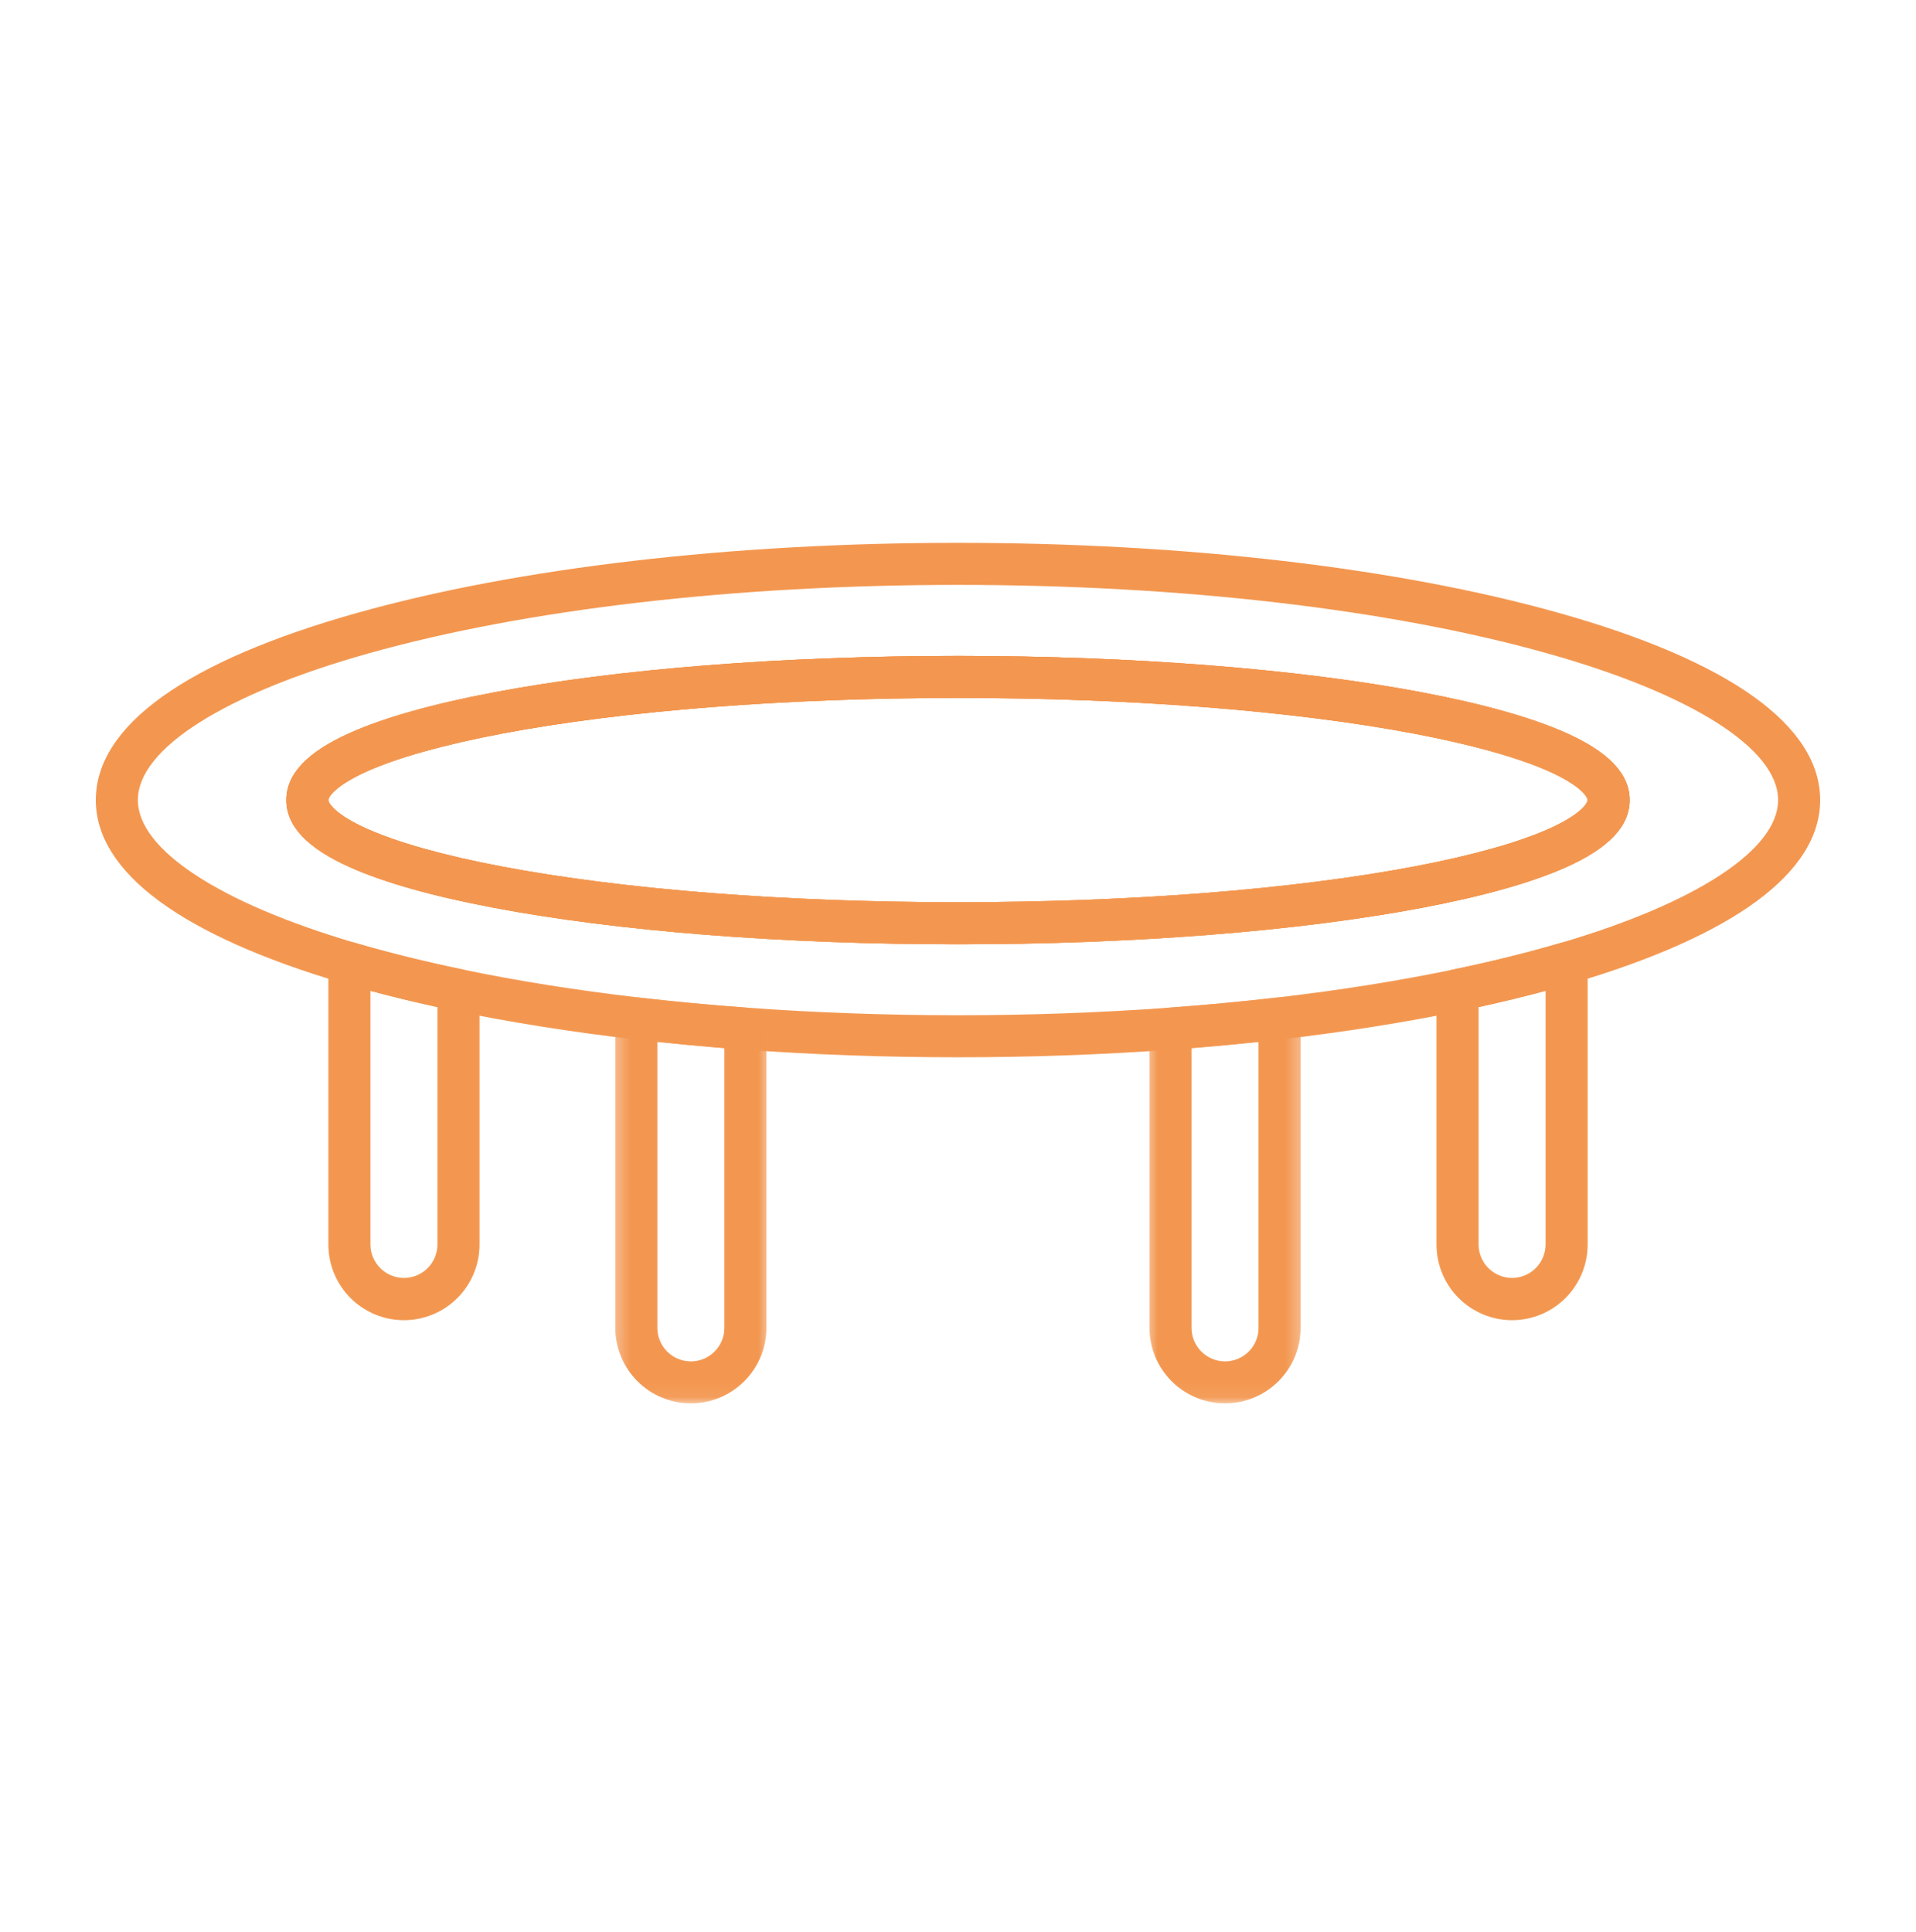 <svg width="120" height="121" viewBox="0 0 120 121" fill="none" xmlns="http://www.w3.org/2000/svg">
<path d="M60.001 59.144C49.036 59.144 38.716 58.333 30.941 56.861C27.098 56.133 24.061 55.277 21.915 54.316C19.236 53.117 17.934 51.742 17.934 50.112C17.934 48.483 19.236 47.107 21.915 45.908C24.061 44.948 27.098 44.093 30.941 43.365C38.717 41.893 49.037 41.082 60.001 41.082C70.964 41.082 81.285 41.893 89.06 43.365C92.904 44.093 95.94 44.948 98.086 45.908C100.765 47.107 102.067 48.483 102.067 50.112C102.067 51.742 100.765 53.117 98.086 54.316C95.94 55.277 92.904 56.133 89.06 56.861C81.285 58.333 70.965 59.144 60.001 59.144ZM60.001 43.715C49.196 43.715 39.05 44.509 31.431 45.951C27.841 46.632 24.923 47.447 22.992 48.311C21.004 49.201 20.568 49.913 20.568 50.112C20.568 50.313 21.004 51.023 22.992 51.914C24.923 52.778 27.841 53.594 31.431 54.273C39.049 55.717 49.196 56.511 60.001 56.511C70.805 56.511 80.952 55.717 88.57 54.273C92.16 53.594 95.078 52.778 97.009 51.914C98.997 51.023 99.432 50.311 99.432 50.112C99.432 49.913 98.997 49.201 97.009 48.311C95.078 47.448 92.16 46.632 88.57 45.951C80.951 44.509 70.805 43.715 60.001 43.715Z" fill="#F39750"/>
<path d="M59.999 66.221C55.461 66.221 50.95 66.06 46.589 65.741C44.258 65.57 41.942 65.352 39.704 65.093C35.722 64.629 31.934 64.027 28.445 63.302C25.963 62.788 23.629 62.21 21.51 61.585C11.363 58.599 6 54.631 6 50.111C6 45.449 11.668 41.394 22.392 38.382C32.455 35.557 45.81 34 59.999 34C74.188 34 87.544 35.557 97.608 38.382C108.33 41.394 113.998 45.449 113.998 50.111C113.998 54.631 108.635 58.599 98.488 61.585C96.369 62.21 94.036 62.788 91.552 63.303C88.064 64.027 84.276 64.629 80.296 65.093C78.056 65.352 75.74 65.57 73.409 65.741C69.048 66.06 64.537 66.221 59.999 66.221ZM59.999 36.634C46.045 36.634 32.941 38.156 23.104 40.918C14.043 43.462 8.634 46.898 8.634 50.111C8.634 53.205 13.725 56.549 22.255 59.059C24.306 59.664 26.569 60.224 28.981 60.725C32.394 61.434 36.104 62.024 40.007 62.478C42.208 62.733 44.488 62.947 46.782 63.114C51.079 63.429 55.525 63.588 59.999 63.588C64.473 63.588 68.919 63.429 73.216 63.114C75.51 62.947 77.79 62.733 79.991 62.477C83.894 62.024 87.604 61.434 91.017 60.725C93.429 60.224 95.692 59.664 97.743 59.06C106.273 56.549 111.364 53.205 111.364 50.111C111.364 46.898 105.955 43.462 96.894 40.918C87.057 38.156 73.953 36.634 59.999 36.634ZM59.999 59.142C49.034 59.142 38.714 58.33 30.94 56.859C27.096 56.132 24.06 55.275 21.914 54.315C19.234 53.116 17.932 51.74 17.932 50.111C17.932 48.48 19.234 47.105 21.914 45.907C24.06 44.946 27.096 44.09 30.94 43.362C38.715 41.891 49.036 41.081 59.999 41.081C70.962 41.081 81.284 41.891 89.058 43.362C92.902 44.09 95.939 44.946 98.084 45.907C100.764 47.105 102.066 48.48 102.066 50.111C102.066 51.74 100.764 53.116 98.084 54.315C95.939 55.275 92.902 56.132 89.058 56.859C81.284 58.331 70.964 59.142 59.999 59.142ZM59.999 43.714C49.194 43.714 39.049 44.508 31.429 45.95C27.839 46.629 24.922 47.445 22.991 48.309C21.002 49.2 20.566 49.911 20.566 50.111C20.566 50.31 21.002 51.022 22.991 51.912C24.922 52.776 27.839 53.592 31.429 54.272C39.048 55.714 49.194 56.509 59.999 56.509C70.803 56.509 80.951 55.714 88.569 54.272C92.159 53.592 95.076 52.776 97.007 51.912C98.996 51.022 99.431 50.31 99.431 50.111C99.431 49.911 98.996 49.2 97.007 48.309C95.076 47.446 92.159 46.629 88.569 45.95C80.949 44.508 70.803 43.714 59.999 43.714Z" fill="#F39750"/>
<path d="M60.001 59.144C49.036 59.144 38.716 58.333 30.941 56.861C27.098 56.133 24.061 55.277 21.915 54.316C19.236 53.117 17.934 51.742 17.934 50.112C17.934 48.483 19.236 47.107 21.915 45.908C24.061 44.948 27.098 44.093 30.941 43.365C38.717 41.893 49.037 41.082 60.001 41.082C70.964 41.082 81.285 41.893 89.06 43.365C92.904 44.093 95.94 44.948 98.086 45.908C100.765 47.107 102.067 48.483 102.067 50.112C102.067 51.742 100.765 53.117 98.086 54.316C95.94 55.277 92.904 56.133 89.06 56.861C81.285 58.333 70.965 59.144 60.001 59.144ZM60.001 43.715C49.196 43.715 39.05 44.509 31.431 45.951C27.841 46.632 24.923 47.447 22.992 48.311C21.004 49.201 20.568 49.913 20.568 50.112C20.568 50.313 21.004 51.023 22.992 51.914C24.923 52.778 27.841 53.594 31.431 54.273C39.049 55.717 49.196 56.511 60.001 56.511C70.805 56.511 80.952 55.717 88.57 54.273C92.16 53.594 95.078 52.778 97.009 51.914C98.997 51.023 99.432 50.311 99.432 50.112C99.432 49.913 98.997 49.201 97.009 48.311C95.078 47.448 92.16 46.632 88.57 45.951C80.951 44.509 70.805 43.715 60.001 43.715Z" fill="#F39750"/>
<path d="M25.299 82.689C24.988 82.688 24.681 82.658 24.376 82.597C24.072 82.536 23.776 82.446 23.489 82.328C23.202 82.208 22.93 82.062 22.672 81.89C22.413 81.717 22.174 81.521 21.954 81.302C21.734 81.082 21.539 80.844 21.366 80.585C21.194 80.327 21.048 80.055 20.928 79.767C20.81 79.481 20.72 79.186 20.659 78.881C20.598 78.577 20.568 78.268 20.566 77.958V60.321C20.566 60.218 20.578 60.117 20.603 60.018C20.626 59.917 20.66 59.822 20.706 59.731C20.753 59.639 20.809 59.554 20.874 59.476C20.939 59.397 21.013 59.328 21.095 59.267C21.177 59.204 21.266 59.153 21.359 59.113C21.453 59.073 21.551 59.043 21.651 59.025C21.753 59.006 21.854 59 21.956 59.006C22.059 59.012 22.159 59.029 22.256 59.058C24.307 59.662 26.57 60.222 28.983 60.723C29.131 60.754 29.269 60.809 29.4 60.887C29.529 60.965 29.64 61.064 29.737 61.181C29.832 61.298 29.905 61.429 29.956 61.572C30.006 61.714 30.032 61.861 30.032 62.012V77.958C30.031 78.268 30.001 78.577 29.94 78.881C29.879 79.186 29.789 79.481 29.67 79.767C29.552 80.054 29.406 80.327 29.233 80.585C29.06 80.844 28.864 81.082 28.644 81.302C28.424 81.521 28.186 81.717 27.927 81.89C27.669 82.062 27.397 82.208 27.109 82.328C26.823 82.446 26.527 82.536 26.223 82.597C25.918 82.658 25.611 82.688 25.299 82.689ZM23.201 62.06V77.958C23.202 78.095 23.216 78.23 23.243 78.366C23.271 78.5 23.311 78.63 23.364 78.756C23.418 78.882 23.483 79.002 23.56 79.117C23.637 79.23 23.724 79.335 23.82 79.432C23.918 79.528 24.023 79.615 24.138 79.691C24.253 79.766 24.372 79.83 24.5 79.883C24.626 79.935 24.758 79.974 24.892 80.002C25.026 80.028 25.163 80.041 25.299 80.041C25.436 80.041 25.573 80.028 25.707 80.002C25.841 79.974 25.973 79.935 26.099 79.883C26.227 79.83 26.346 79.766 26.461 79.691C26.575 79.615 26.681 79.528 26.779 79.432C26.875 79.335 26.962 79.23 27.039 79.117C27.116 79.002 27.181 78.882 27.234 78.756C27.288 78.63 27.328 78.5 27.355 78.366C27.383 78.23 27.397 78.095 27.398 77.958V63.078C25.937 62.759 24.534 62.418 23.201 62.06Z" fill="#F39750"/>
<mask id="mask0_559_273" style="mask-type:luminance" maskUnits="userSpaceOnUse" x="38" y="62" width="11" height="26">
<path d="M38.334 62.285H48.334V87.935H38.334V62.285Z" fill="white"/>
</mask>
<g mask="url(#mask0_559_273)">
<path d="M43.269 87.899C42.958 87.898 42.65 87.868 42.346 87.806C42.041 87.745 41.745 87.656 41.459 87.537C41.171 87.417 40.899 87.272 40.641 87.1C40.382 86.927 40.144 86.73 39.924 86.511C39.705 86.291 39.508 86.052 39.335 85.794C39.163 85.537 39.018 85.263 38.899 84.977C38.779 84.691 38.69 84.395 38.628 84.091C38.568 83.786 38.537 83.478 38.537 83.168V63.785C38.537 63.693 38.546 63.6 38.566 63.51C38.585 63.419 38.614 63.331 38.652 63.246C38.691 63.161 38.736 63.082 38.792 63.007C38.847 62.932 38.908 62.864 38.978 62.802C39.047 62.74 39.123 62.687 39.204 62.641C39.285 62.595 39.369 62.558 39.458 62.53C39.546 62.502 39.636 62.483 39.728 62.474C39.821 62.467 39.913 62.467 40.006 62.477C42.206 62.733 44.486 62.947 46.78 63.115C46.947 63.128 47.105 63.169 47.254 63.241C47.404 63.314 47.536 63.41 47.649 63.532C47.762 63.654 47.849 63.791 47.911 63.946C47.972 64.101 48.002 64.261 48.002 64.428V83.168C48.002 83.479 47.971 83.786 47.909 84.091C47.849 84.395 47.76 84.691 47.64 84.977C47.521 85.265 47.376 85.537 47.202 85.794C47.029 86.053 46.834 86.291 46.614 86.511C46.394 86.731 46.156 86.927 45.896 87.1C45.639 87.273 45.366 87.419 45.079 87.537C44.792 87.656 44.497 87.745 44.192 87.806C43.887 87.868 43.579 87.898 43.269 87.899ZM41.171 65.256V83.168C41.171 83.306 41.184 83.442 41.21 83.578C41.238 83.713 41.277 83.845 41.33 83.972C41.382 84.098 41.447 84.219 41.523 84.335C41.6 84.45 41.687 84.555 41.784 84.653C41.882 84.75 41.988 84.838 42.102 84.914C42.217 84.991 42.338 85.056 42.465 85.108C42.593 85.162 42.724 85.202 42.86 85.228C42.994 85.255 43.131 85.269 43.269 85.269C43.407 85.269 43.544 85.255 43.679 85.228C43.814 85.202 43.946 85.162 44.074 85.108C44.2 85.056 44.321 84.991 44.435 84.914C44.55 84.838 44.657 84.75 44.754 84.653C44.852 84.555 44.938 84.45 45.015 84.335C45.092 84.219 45.156 84.098 45.209 83.972C45.261 83.845 45.301 83.713 45.327 83.578C45.355 83.442 45.368 83.306 45.368 83.168V65.647C43.954 65.534 42.55 65.403 41.171 65.256Z" fill="#F39750"/>
</g>
<path d="M94.702 82.689C94.391 82.688 94.083 82.658 93.779 82.597C93.474 82.536 93.178 82.446 92.892 82.328C92.604 82.208 92.332 82.062 92.074 81.89C91.815 81.717 91.577 81.521 91.357 81.302C91.137 81.082 90.941 80.844 90.768 80.585C90.595 80.327 90.449 80.055 90.331 79.767C90.212 79.481 90.122 79.186 90.061 78.881C90 78.577 89.97 78.268 89.969 77.958V62.012C89.969 61.861 89.995 61.714 90.046 61.572C90.096 61.429 90.169 61.298 90.264 61.181C90.361 61.064 90.473 60.967 90.602 60.887C90.732 60.809 90.87 60.754 91.018 60.723C93.431 60.223 95.694 59.662 97.745 59.058C97.842 59.029 97.943 59.012 98.045 59.006C98.147 59 98.249 59.006 98.35 59.025C98.45 59.043 98.548 59.073 98.642 59.113C98.736 59.153 98.824 59.206 98.906 59.267C98.988 59.328 99.061 59.397 99.127 59.476C99.192 59.554 99.249 59.639 99.294 59.731C99.341 59.822 99.375 59.917 99.398 60.018C99.423 60.118 99.435 60.218 99.435 60.321V77.958C99.433 78.269 99.403 78.577 99.342 78.881C99.281 79.186 99.191 79.481 99.073 79.767C98.953 80.055 98.807 80.327 98.635 80.585C98.462 80.844 98.267 81.082 98.047 81.302C97.827 81.521 97.588 81.717 97.329 81.89C97.072 82.062 96.799 82.208 96.512 82.328C96.225 82.446 95.93 82.536 95.625 82.597C95.32 82.658 95.013 82.688 94.702 82.689ZM92.603 63.078V77.958C92.604 78.095 92.618 78.23 92.646 78.364C92.673 78.5 92.713 78.63 92.767 78.756C92.82 78.882 92.885 79.002 92.962 79.115C93.039 79.23 93.126 79.335 93.223 79.432C93.32 79.528 93.426 79.614 93.54 79.689C93.655 79.766 93.776 79.83 93.902 79.882C94.029 79.934 94.16 79.973 94.294 80.001C94.428 80.026 94.565 80.041 94.702 80.041C94.838 80.041 94.975 80.026 95.109 80.001C95.243 79.973 95.375 79.934 95.501 79.882C95.627 79.83 95.749 79.766 95.863 79.689C95.977 79.614 96.083 79.528 96.18 79.432C96.277 79.335 96.365 79.23 96.441 79.115C96.518 79.002 96.583 78.882 96.637 78.756C96.689 78.63 96.729 78.5 96.758 78.364C96.785 78.23 96.799 78.095 96.801 77.958V62.06C95.467 62.418 94.064 62.759 92.603 63.078Z" fill="#F39750"/>
<mask id="mask1_559_273" style="mask-type:luminance" maskUnits="userSpaceOnUse" x="71" y="62" width="11" height="26">
<path d="M71.666 62.285H81.666V87.935H71.666V62.285Z" fill="white"/>
</mask>
<g mask="url(#mask1_559_273)">
<path d="M76.725 87.899C76.415 87.898 76.107 87.868 75.802 87.806C75.497 87.745 75.202 87.656 74.915 87.537C74.628 87.417 74.355 87.272 74.098 87.1C73.838 86.927 73.6 86.731 73.38 86.511C73.161 86.291 72.965 86.053 72.792 85.794C72.62 85.537 72.474 85.265 72.354 84.977C72.236 84.691 72.146 84.395 72.085 84.091C72.023 83.786 71.993 83.479 71.992 83.168V64.428C71.992 64.261 72.023 64.101 72.085 63.946C72.144 63.791 72.232 63.654 72.345 63.532C72.458 63.41 72.59 63.314 72.74 63.241C72.889 63.169 73.048 63.128 73.213 63.115C75.508 62.947 77.788 62.733 79.988 62.477C80.081 62.467 80.173 62.467 80.266 62.474C80.358 62.483 80.449 62.502 80.538 62.53C80.626 62.558 80.711 62.595 80.791 62.641C80.872 62.687 80.947 62.74 81.017 62.802C81.086 62.864 81.148 62.932 81.203 63.007C81.258 63.082 81.305 63.161 81.342 63.246C81.38 63.331 81.409 63.419 81.428 63.51C81.448 63.6 81.457 63.693 81.457 63.785V83.168C81.457 83.479 81.427 83.786 81.366 84.091C81.305 84.395 81.215 84.691 81.096 84.977C80.976 85.265 80.831 85.537 80.659 85.794C80.486 86.053 80.29 86.291 80.07 86.511C79.85 86.73 79.612 86.927 79.353 87.1C79.095 87.272 78.823 87.417 78.535 87.537C78.249 87.656 77.953 87.745 77.648 87.806C77.344 87.868 77.036 87.898 76.725 87.899ZM74.626 65.647V83.168C74.626 83.306 74.639 83.442 74.667 83.578C74.693 83.713 74.733 83.845 74.785 83.972C74.838 84.098 74.902 84.219 74.979 84.335C75.056 84.45 75.142 84.555 75.24 84.653C75.337 84.75 75.444 84.838 75.558 84.914C75.673 84.991 75.794 85.056 75.921 85.108C76.048 85.162 76.18 85.202 76.315 85.228C76.45 85.255 76.587 85.269 76.725 85.269C76.863 85.269 77 85.255 77.134 85.228C77.269 85.202 77.401 85.162 77.528 85.108C77.656 85.056 77.777 84.991 77.892 84.914C78.006 84.838 78.112 84.75 78.21 84.653C78.307 84.555 78.394 84.45 78.471 84.335C78.547 84.219 78.612 84.098 78.664 83.972C78.717 83.845 78.756 83.713 78.784 83.578C78.81 83.442 78.823 83.306 78.823 83.168V65.256C77.444 65.403 76.04 65.534 74.626 65.647Z" fill="#F39750"/>
</g>
</svg>
